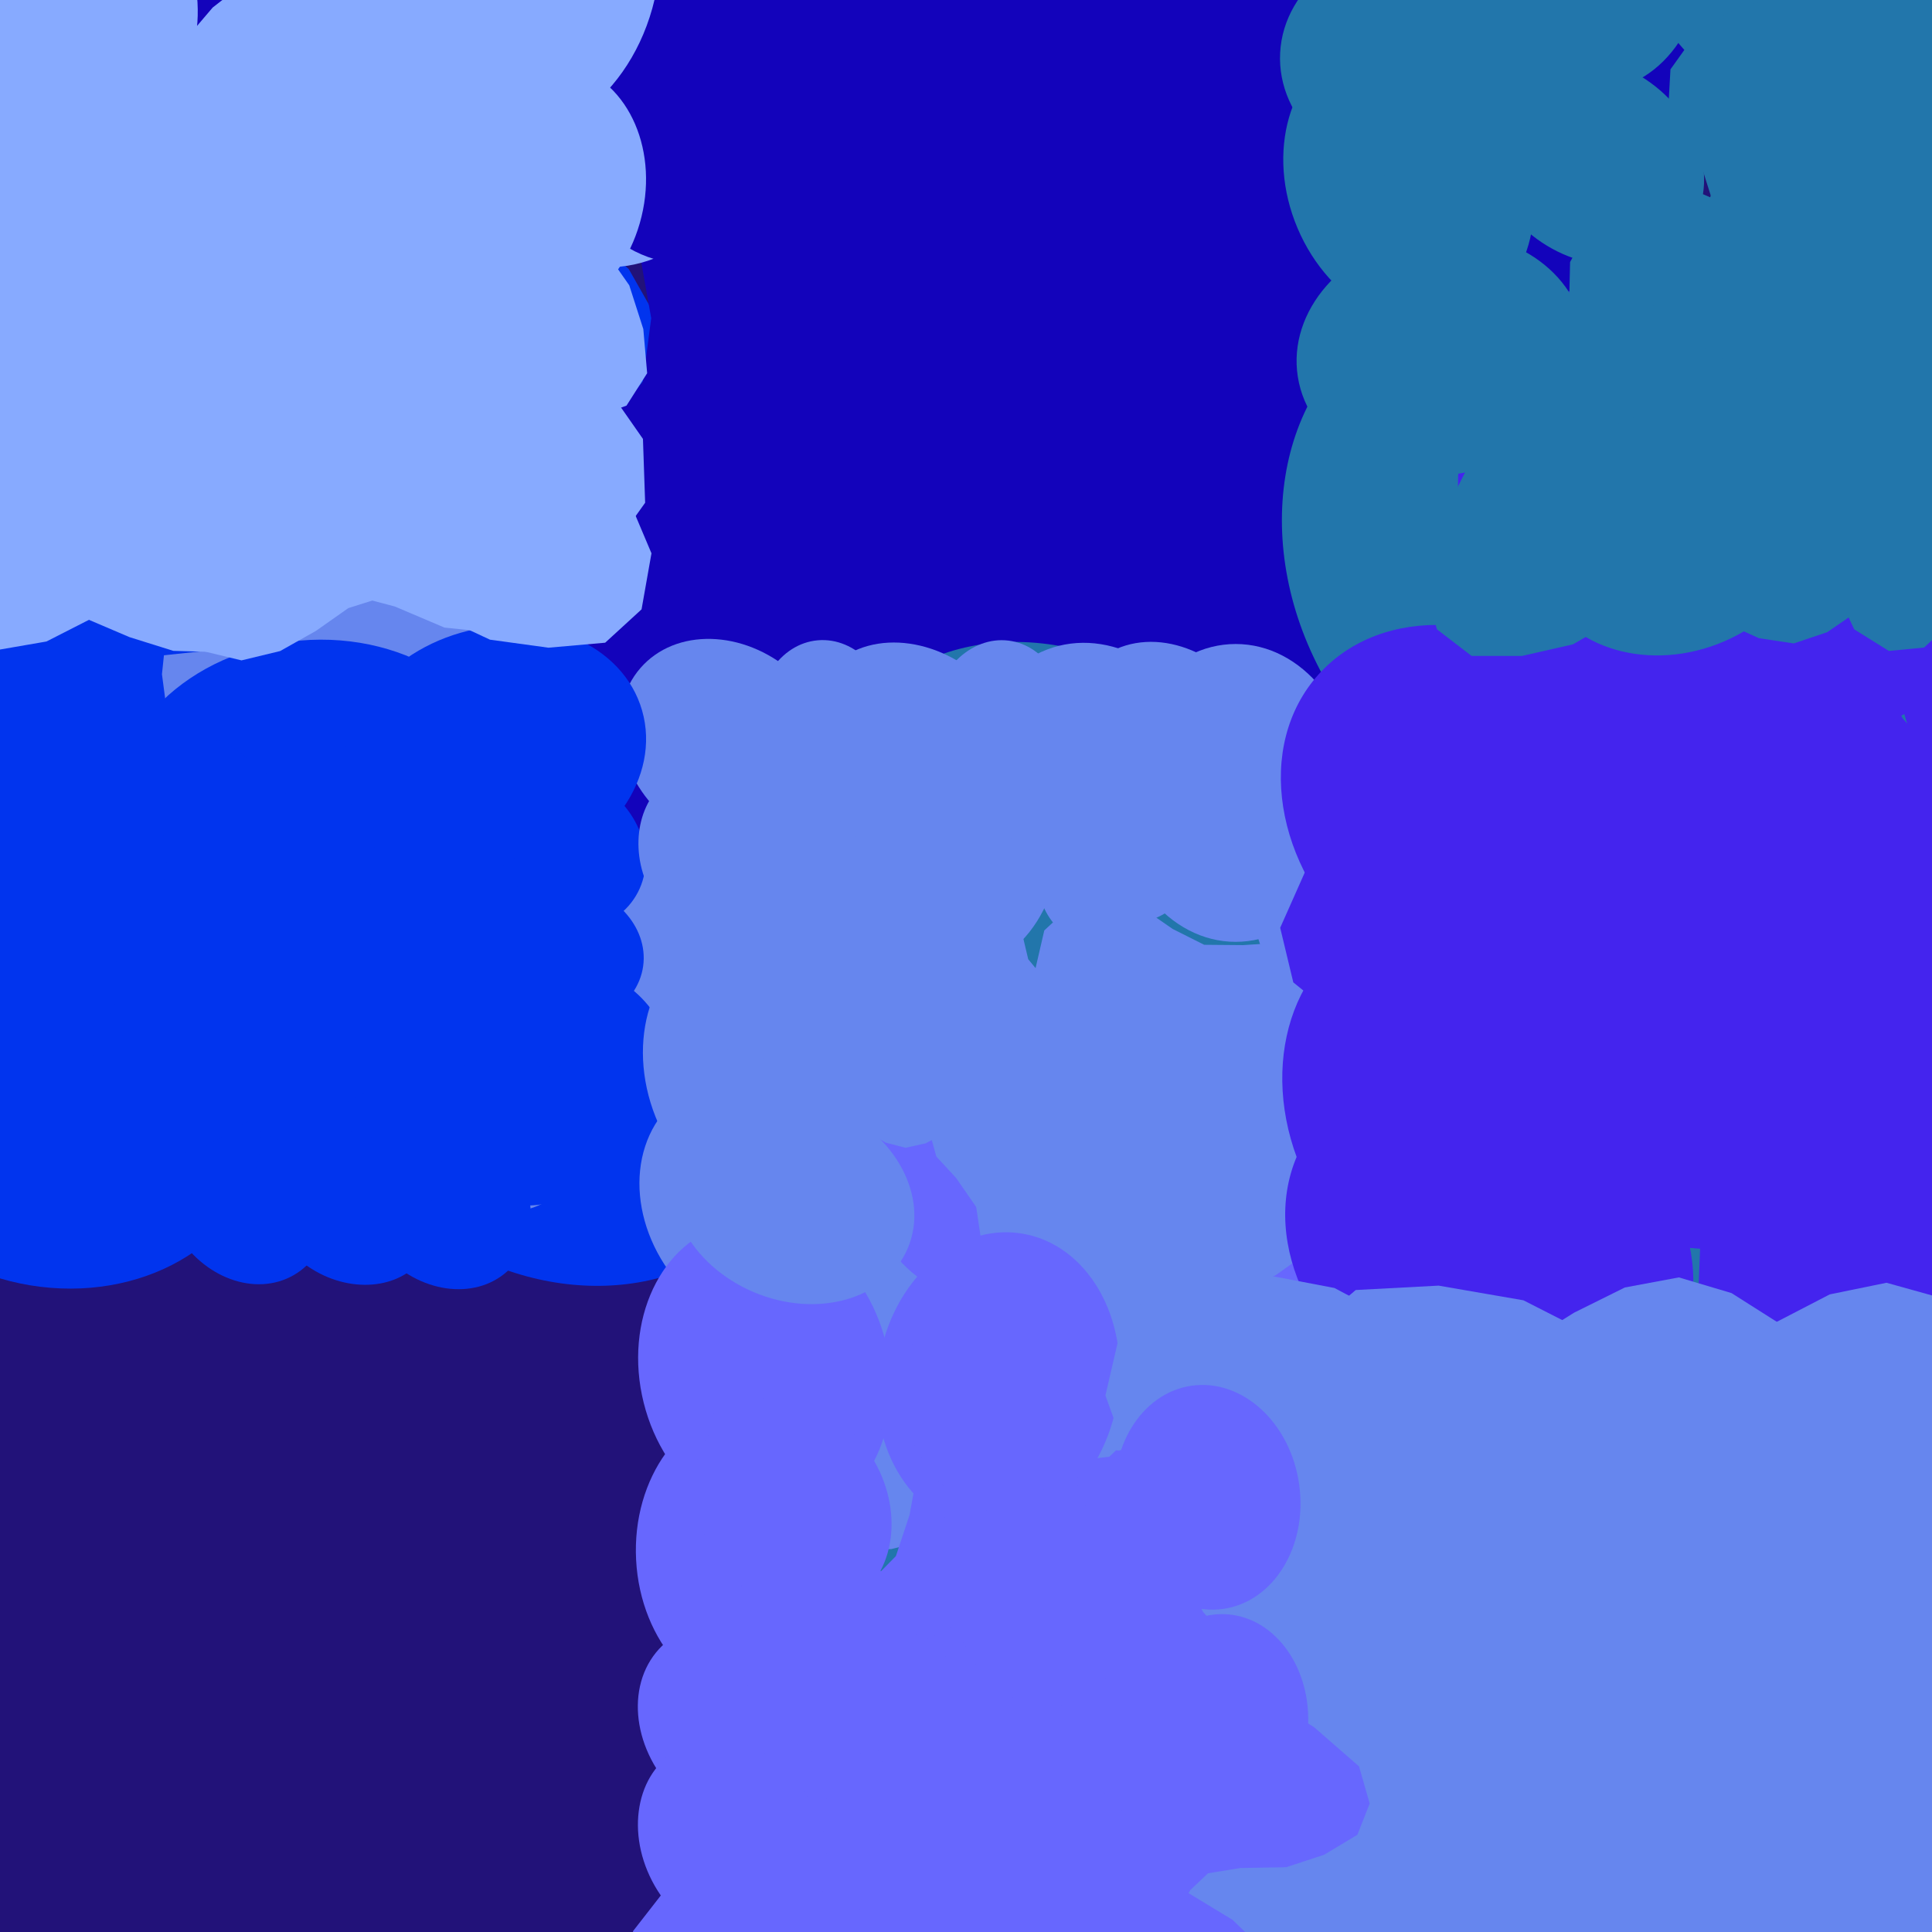 <svg xmlns="http://www.w3.org/2000/svg" width="480px" height="480px">
  <rect width="480" height="480" fill="rgb(34,18,121)"/>
  <ellipse cx="182" cy="-6" rx="49" ry="60" transform="rotate(81,182,-6)" fill="rgb(1,52,238)"/><ellipse cx="262" cy="85" rx="49" ry="60" transform="rotate(93,262,85)" fill="rgb(1,52,238)"/><ellipse cx="243" cy="205" rx="49" ry="60" transform="rotate(105,243,205)" fill="rgb(1,52,238)"/><ellipse cx="139" cy="268" rx="49" ry="60" transform="rotate(117,139,268)" fill="rgb(1,52,238)"/><polygon points="-36.24,113.795 -31.068,127.707 -24.734,140.633 -22.805,153.536 -30.408,169.276 -44.061,189.513 -50.245,209.985 -51.67,230.553 -41.802,245.462 -22.312,252.187 8.569,244.533 36.855,232.615 65.15,212.249 81.034,202.512 97.852,200.94 111.869,201.591 125.257,196.996 136.683,190.247 145.835,181.882 149.675,167.731 142.17,145.902 140.412,127.599 147.739,110.736 161.623,92.295 162.344,77.649 156.224,66.866 136.131,48.409 122.598,44.697 107.09,38.004 94.992,23.836 74.375,-4.278 51.156,-24.353 24.152,-41.175 3.538,-40.802 -10.455,-29.672 -15.455,-9.67 -15.9,11.711 -9.169,35.176 -6.802,52.495 -12.623,64.171 -22.642,74.507 -31.86,86.14 -37.389,99.439" fill="rgb(1,52,238)"/>
  <ellipse cx="456" cy="-24" rx="61" ry="74" transform="rotate(97,456,-24)" fill="rgb(19,3,187)"/><ellipse cx="520" cy="111" rx="61" ry="74" transform="rotate(109,520,111)" fill="rgb(19,3,187)"/><ellipse cx="456" cy="246" rx="61" ry="74" transform="rotate(121,456,246)" fill="rgb(19,3,187)"/><ellipse cx="312" cy="285" rx="61" ry="74" transform="rotate(133,312,285)" fill="rgb(19,3,187)"/><polygon points="157.284,43.405 158.682,61.612 161.79,79.048 159.695,94.963 145.365,111 122.355,130.304 108.099,152.419 99.437,176.263 106.052,197.242 126.823,211.805 165.941,213.225 203.437,208.723 243.809,194.231 265.897,188.103 286.321,191.947 302.678,197.471 320.07,196.576 335.872,192.469 349.534,185.68 358.875,170.245 357.401,141.882 361.529,119.64 375.914,102.181 398.588,85.079 404.408,68.002 400.827,53.173 383.322,24.529 368.576,15.55 352.503,2.375 343.0,-18.485 328.151,-58.727 307.498,-90.344 281.265,-119.397 256.758,-125.948 236.435,-117.53 223.738,-95.569 215.96,-70.432 215.963,-40.397 212.889,-19.111 202.044,-7.276 186.689,1.55 171.843,12.183 160.794,26.036" fill="rgb(19,3,187)"/>
  <ellipse cx="181" cy="185" rx="24" ry="29" transform="rotate(131,181,185)" fill="rgb(102,134,238)"/><ellipse cx="172" cy="243" rx="24" ry="29" transform="rotate(143,172,243)" fill="rgb(102,134,238)"/><ellipse cx="122" cy="273" rx="24" ry="29" transform="rotate(155,122,273)" fill="rgb(102,134,238)"/><ellipse cx="66" cy="254" rx="24" ry="29" transform="rotate(167,66,254)" fill="rgb(102,134,238)"/><polygon points="69.522,142.405 65.99,148.62 63.182,154.96 59.018,159.666 50.856,161.734 39.162,162.962 29.693,167.019 21.662,172.861 19.216,181.118 22.77,190.392 35.155,199.417 48.31,206.164 64.586,210.299 73.096,213.145 78.884,218.864 82.983,224.238 88.824,227.755 94.852,229.881 100.772,230.668 107.182,227.704 112.913,218.176 119.122,211.861 127.613,209.343 138.716,208.756 144.344,204.488 146.428,198.891 147.017,185.762 144.197,179.62 141.864,171.825 143.347,162.974 147.337,146.663 147.555,131.88 145.402,116.707 138.882,109.216 130.443,107.499 121.514,111.847 113.487,118.303 106.912,128.052 101.255,134.288 95.144,135.755 88.228,135.258 81.082,135.459 74.463,137.536" fill="rgb(102,134,238)"/>
  <ellipse cx="137" cy="211" rx="20" ry="24" transform="rotate(114,137,211)" fill="rgb(1,52,238)"/><ellipse cx="144" cy="261" rx="20" ry="24" transform="rotate(126,144,261)" fill="rgb(1,52,238)"/><ellipse cx="110" cy="298" rx="20" ry="24" transform="rotate(138,110,298)" fill="rgb(1,52,238)"/><ellipse cx="61" cy="296" rx="20" ry="24" transform="rotate(150,61,296)" fill="rgb(1,52,238)"/><polygon points="35.611,204.522 34.288,210.437 33.583,216.273 31.373,221.121 25.268,224.821 16.091,228.715 9.42,234.352 4.357,241.079 4.421,248.38 9.6,255.018 21.879,259.265 34.218,261.475 48.439,260.793 56.044,260.991 62.154,264.193 66.81,267.534 72.417,268.938 77.832,269.167 82.827,268.338 87.29,264.346 89.574,255.2 93.043,248.541 99.303,244.395 108.16,241.167 111.664,236.311 111.967,231.257 109.19,220.466 105.381,216.185 101.558,210.443 100.566,202.9 99.757,188.686 96.27,176.646 90.763,164.878 83.62,160.421 76.352,161.121 70.191,166.859 65.283,174.083 62.369,183.617 59.327,190.075 54.737,192.779 49.006,194.091 43.262,196.025 38.411,199.35" fill="rgb(1,52,238)"/>
  <ellipse cx="255" cy="364" rx="57" ry="70" transform="rotate(306,255,364)" fill="rgb(34,118,171)"/><ellipse cx="265" cy="224" rx="57" ry="70" transform="rotate(318,265,224)" fill="rgb(34,118,171)"/><ellipse cx="379" cy="141" rx="57" ry="70" transform="rotate(330,379,141)" fill="rgb(34,118,171)"/><ellipse cx="515" cy="175" rx="57" ry="70" transform="rotate(342,515,175)" fill="rgb(34,118,171)"/><polygon points="532.936,445.271 540.087,429.658 545.48,413.899 554.459,401.764 573.558,395.107 601.285,389.72 623.094,378.03 641.089,362.368 645.213,342.096 634.769,320.647 603.241,301.644 570.347,288.252 530.534,281.765 509.572,276.735 494.525,264.262 483.59,252.26 468.877,245.067 454.006,241.24 439.675,240.596 424.954,249.032 413.235,273.033 399.699,289.445 379.907,297.248 353.46,300.976 340.887,312.369 337.071,326.199 338.41,357.74 346.445,371.849 353.658,390.013 351.964,411.503 345.831,451.373 348.403,486.795 356.733,522.652 373.904,539.213 394.458,541.555 414.915,529.281 432.772,512.151 446.464,487.446 458.697,471.34 473.013,466.55 489.667,466.29 506.725,464.314 522.13,457.957" fill="rgb(34,118,171)"/>
  <ellipse cx="-28" cy="53" rx="41" ry="50" transform="rotate(61,-28,53)" fill="rgb(1,52,238)"/><ellipse cx="59" cy="101" rx="41" ry="50" transform="rotate(73,59,101)" fill="rgb(1,52,238)"/><ellipse cx="78" cy="200" rx="41" ry="50" transform="rotate(85,78,200)" fill="rgb(1,52,238)"/><ellipse cx="15" cy="279" rx="41" ry="50" transform="rotate(97,15,279)" fill="rgb(1,52,238)"/><polygon points="-164.731,208.626 -156.775,217.977 -148.193,226.233 -143.044,235.717 -144.501,250.104 -149.388,269.697 -148.402,287.361 -143.691,303.753 -131.802,312.55 -114.749,312.263 -92.91,297.576 -74.294,280.309 -58.061,256.472 -48.469,244.409 -35.84,238.429 -24.76,234.969 -15.653,227.61 -8.681,219.13 -3.933,210.039 -4.952,197.952 -16.962,183.107 -23.507,169.377 -22.582,154.196 -17.007,135.932 -20.591,124.344 -28.399,117.693 -49.24,109.031 -60.81,109.974 -74.758,109.159 -88.171,101.569 -112.152,85.548 -135.88,76.512 -161.631,71.076 -177.55,77.198 -185.278,89.808 -183.505,106.772 -177.802,123.518 -165.931,139.854 -159.191,152.647 -160.413,163.37 -165.276,174.239 -169.15,185.89 -169.686,197.791" fill="rgb(1,52,238)"/>
  <ellipse cx="191" cy="267" rx="30" ry="37" transform="rotate(336,191,267)" fill="rgb(102,134,238)"/><ellipse cx="233" cy="205" rx="30" ry="37" transform="rotate(348,233,205)" fill="rgb(102,134,238)"/><ellipse cx="307" cy="197" rx="30" ry="37" transform="rotate(360,307,197)" fill="rgb(102,134,238)"/><ellipse cx="361" cy="249" rx="30" ry="37" transform="rotate(372,361,249)" fill="rgb(102,134,238)"/><polygon points="297.775,377.589 305.187,372.324 311.83,366.526 319.16,363.339 329.678,365.343 343.817,370.212 356.91,370.626 369.307,368.208 376.564,360.006 377.452,347.407 368.028,330.349 356.491,315.501 339.955,301.988 331.675,294.133 328.079,284.432 326.242,276.035 321.4,268.842 315.595,263.151 309.195,259.062 300.213,259.034 288.487,266.935 277.936,270.877 266.796,269.215 253.684,263.924 244.904,265.819 239.493,271.15 231.758,285.965 231.707,294.561 230.206,304.798 223.741,314.203 210.375,330.859 202.178,347.78 196.506,366.425 199.994,378.564 208.798,385.078 221.426,384.865 234.148,381.739 246.965,374.036 256.837,369.89 264.669,371.483 272.373,375.773 280.717,379.382 289.463,380.545" fill="rgb(102,134,238)"/>
  <ellipse cx="192" cy="300" rx="30" ry="36" transform="rotate(315,192,300)" fill="rgb(102,134,238)"/><ellipse cx="208" cy="228" rx="30" ry="36" transform="rotate(327,208,228)" fill="rgb(102,134,238)"/><ellipse cx="273" cy="195" rx="30" ry="36" transform="rotate(339,273,195)" fill="rgb(102,134,238)"/><ellipse cx="341" cy="223" rx="30" ry="36" transform="rotate(351,341,223)" fill="rgb(102,134,238)"/><polygon points="328.251,364.019 333.197,356.577 337.252,348.916 342.855,343.411 353.212,341.544 367.901,341.032 380.062,336.799 390.586,330.214 394.356,320.131 390.733,308.257 376.076,295.924 360.261,286.364 340.326,279.789 329.962,275.497 323.245,267.862 318.601,260.803 311.625,255.908 304.294,252.731 296.98,251.233 288.728,254.371 280.751,265.752 272.458,273.085 261.651,275.485 247.754,275.248 240.365,280.08 237.278,286.877 235.399,303.197 238.38,311.102 240.609,321.025 237.989,331.932 231.591,351.924 230.029,370.339 231.392,389.446 238.869,399.356 249.242,402.232 260.755,397.589 271.327,390.239 280.375,378.656 287.974,371.374 295.721,370.077 304.302,371.3 313.23,371.673 321.665,369.659" fill="rgb(102,134,238)"/>
  <ellipse cx="190" cy="341" rx="31" ry="38" transform="rotate(-14,190,341)" fill="rgb(103,103,254)"/><ellipse cx="244" cy="285" rx="31" ry="38" transform="rotate(-2,244,285)" fill="rgb(103,103,254)"/><ellipse cx="321" cy="290" rx="31" ry="38" transform="rotate(10,321,290)" fill="rgb(103,103,254)"/><ellipse cx="367" cy="353" rx="31" ry="38" transform="rotate(22,367,353)" fill="rgb(103,103,254)"/><polygon points="278.791,473.586 287.355,469.521 295.227,464.771 303.331,462.825 313.769,466.787 327.406,474.348 340.777,477.143 353.945,476.905 362.882,469.796 366.076,457.02 359.486,437.796 350.328,420.461 335.794,403.59 328.714,394.025 326.777,383.411 326.411,374.455 322.742,366.192 317.811,359.298 311.979,353.939 302.761,352.284 289.289,358.275 277.74,360.412 266.602,356.688 254.095,348.881 244.736,349.237 238.215,353.732 227.589,367.545 225.98,376.362 222.585,386.603 214.243,395.09 197.502,409.774 186.02,425.666 176.819,443.785 178.204,456.882 186.065,465.166 199.071,467.234 212.701,466.327 227.258,460.738 238.146,458.267 245.9,461.322 253.034,467.121 260.95,472.339 269.719,475.117" fill="rgb(103,103,254)"/>
  <ellipse cx="176" cy="212" rx="17" ry="21" transform="rotate(-17,176,212)" fill="rgb(102,134,238)"/><ellipse cx="205" cy="180" rx="17" ry="21" transform="rotate(-5,205,180)" fill="rgb(102,134,238)"/><ellipse cx="248" cy="180" rx="17" ry="21" transform="rotate(7,248,180)" fill="rgb(102,134,238)"/><ellipse cx="275" cy="214" rx="17" ry="21" transform="rotate(19,275,214)" fill="rgb(102,134,238)"/><polygon points="229.989,284.049 234.638,281.536 238.881,278.662 243.335,277.343 249.26,279.244 257.071,283.054 264.595,284.22 271.918,283.704 276.685,279.486 278.09,272.281 273.861,261.773 268.258,252.391 259.676,243.425 255.456,238.307 254.069,232.456 253.604,227.482 251.32,222.99 248.375,219.296 244.972,216.484 239.793,215.831 232.469,219.559 226.103,221.085 219.795,219.337 212.605,215.356 207.406,215.828 203.908,218.52 198.396,226.518 197.758,231.473 196.167,237.272 191.771,242.24 182.881,250.901 176.954,260.082 172.361,270.436 173.514,277.685 178.131,282.067 185.431,282.838 192.991,281.936 200.93,278.4 206.919,276.708 211.324,278.181 215.464,281.202 220.022,283.875 224.985,285.165" fill="rgb(102,134,238)"/>
  <ellipse cx="197" cy="298" rx="25" ry="31" transform="rotate(293,197,298)" fill="rgb(102,134,238)"/><ellipse cx="187" cy="236" rx="25" ry="31" transform="rotate(305,187,236)" fill="rgb(102,134,238)"/><ellipse cx="228" cy="188" rx="25" ry="31" transform="rotate(317,228,188)" fill="rgb(102,134,238)"/><ellipse cx="291" cy="189" rx="25" ry="31" transform="rotate(329,291,189)" fill="rgb(102,134,238)"/><polygon points="326.358,305.938 327.906,298.403 328.672,290.981 331.368,284.78 339.034,279.949 350.593,274.804 358.935,267.504 365.211,258.854 364.968,249.59 358.248,241.281 342.572,236.163 326.865,233.632 308.833,234.813 299.177,234.73 291.352,230.802 285.37,226.665 278.223,225.008 271.346,224.836 265.026,225.999 259.451,231.165 256.754,242.822 252.5,251.349 244.647,256.749 233.479,261.042 229.14,267.282 228.868,273.703 232.63,287.335 237.559,292.683 242.538,299.885 243.964,309.436 245.305,327.456 249.997,342.658 257.246,357.47 266.41,362.968 275.618,361.919 283.31,354.5 289.378,345.224 292.864,333.061 296.581,324.798 302.347,321.265 309.59,319.473 316.837,316.892 322.92,312.565" fill="rgb(102,134,238)"/>
  <ellipse cx="363" cy="276" rx="42" ry="51" transform="rotate(330,363,276)" fill="rgb(68,36,238)"/><ellipse cx="412" cy="184" rx="42" ry="51" transform="rotate(342,412,184)" fill="rgb(68,36,238)"/><ellipse cx="513" cy="163" rx="42" ry="51" transform="rotate(354,513,163)" fill="rgb(68,36,238)"/><ellipse cx="595" cy="227" rx="42" ry="51" transform="rotate(366,595,227)" fill="rgb(68,36,238)"/><polygon points="526.079,414.093 535.581,405.718 543.942,396.718 553.633,391.236 568.499,392.479 588.797,397.167 606.999,395.833 623.822,390.679 632.683,378.257 632.079,360.672 616.537,338.41 598.391,319.518 573.511,303.204 560.896,293.526 554.5,280.608 550.732,269.241 542.976,259.98 534.105,252.941 524.641,248.207 512.192,249.476 497.096,262.132 483.052,269.129 467.375,268.449 448.437,263.027 436.548,266.932 429.828,275.106 421.268,296.759 422.449,308.676 421.86,323.079 414.272,337.051 398.179,362.075 389.286,386.713 384.142,413.372 390.743,429.683 403.89,437.427 421.355,435.293 438.526,429.108 455.163,416.57 468.237,409.387 479.32,410.454 490.619,415.275 502.706,419.061 514.993,419.399" fill="rgb(68,36,238)"/>
  <ellipse cx="20" cy="92" rx="31" ry="38" transform="rotate(50,20,92)" fill="rgb(1,52,238)"/><ellipse cx="94" cy="116" rx="31" ry="38" transform="rotate(62,94,116)" fill="rgb(1,52,238)"/><ellipse cx="123" cy="187" rx="31" ry="38" transform="rotate(74,123,187)" fill="rgb(1,52,238)"/><ellipse cx="86" cy="255" rx="31" ry="38" transform="rotate(86,86,255)" fill="rgb(1,52,238)"/><polygon points="-58.67,229.199 -51.322,235.066 -43.665,240.018 -38.408,246.395 -37.401,257.423 -38.212,272.867 -34.89,286.001 -28.953,297.636 -18.73,302.512 -5.952,299.804 8.319,285.572 19.791,269.871 28.511,249.58 33.959,239.11 42.579,232.769 50.403,228.549 56.173,221.685 60.176,214.292 62.416,206.764 59.884,197.826 48.686,188.422 41.76,179.057 40.237,167.509 41.759,152.965 37.372,144.777 30.53,140.918 13.597,137.451 5.037,139.851 -5.568,141.277 -16.76,137.53 -37.128,128.991 -56.287,125.666 -76.439,125.342 -87.512,132.27 -91.479,142.879 -87.667,155.373 -80.933,167.128 -69.622,177.674 -62.685,186.306 -62.037,194.546 -64.105,203.428 -65.315,212.752 -63.978,221.778" fill="rgb(1,52,238)"/>
  <ellipse cx="401" cy="115" rx="38" ry="47" transform="rotate(16,401,115)" fill="rgb(68,36,238)"/><ellipse cx="492" cy="89" rx="38" ry="47" transform="rotate(28,492,89)" fill="rgb(68,36,238)"/><ellipse cx="571" cy="142" rx="38" ry="47" transform="rotate(40,571,142)" fill="rgb(68,36,238)"/><ellipse cx="581" cy="236" rx="38" ry="47" transform="rotate(52,581,236)" fill="rgb(68,36,238)"/><polygon points="414.249,309.598 425.79,310.528 437.017,310.311 446.776,313.201 455.397,323.766 465.204,340.09 477.639,351.212 491.712,359.001 505.506,356.94 516.686,345.376 521.455,321.02 522.355,297.092 517.284,270.373 515.637,255.932 520.07,243.523 525.152,233.828 526.317,222.848 525.312,212.544 522.415,203.316 513.676,195.935 495.768,194.045 482.249,189.253 472.742,178.513 464.281,162.617 454.164,157.279 444.522,158.051 424.848,166.172 417.762,174.516 407.918,183.274 393.912,187.157 367.238,192.465 345.39,202.262 324.593,215.808 318.06,230.506 321.316,244.068 333.81,254.198 348.78,261.562 367.589,264.539 380.614,268.575 386.95,276.54 390.955,287.031 396.14,297.383 403.72,305.677" fill="rgb(68,36,238)"/>
  <ellipse cx="-35" cy="26" rx="34" ry="41" transform="rotate(-18,-35,26)" fill="rgb(135,170,255)"/><ellipse cx="18" cy="-37" rx="34" ry="41" transform="rotate(-6,18,-37)" fill="rgb(135,170,255)"/><ellipse cx="101" cy="-37" rx="34" ry="41" transform="rotate(6,101,-37)" fill="rgb(135,170,255)"/><ellipse cx="155" cy="26" rx="34" ry="41" transform="rotate(18,155,26)" fill="rgb(135,170,255)"/><polygon points="69.602,161.752 78.471,156.756 86.548,151.078 95.082,148.387 106.56,151.849 121.734,158.926 136.266,160.919 150.352,159.678 159.393,151.393 161.857,137.468 153.359,117.371 142.251,99.487 125.418,82.505 117.118,72.789 114.249,61.565 113.186,52.0 108.637,43.424 102.839,36.408 96.19,31.106 86.192,30.022 72.21,37.449 60.0,40.603 47.79,37.449 33.808,30.022 23.81,31.106 17.161,36.408 6.814,52 5.751,61.565 2.882,72.789 -5.418,82.505 -22.251,99.488 -33.359,117.371 -41.857,137.468 -39.393,151.393 -30.352,159.678 -16.266,160.919 -1.734,158.926 13.44,151.849 24.918,148.387 33.452,151.078 41.529,156.756 50.398,161.752 60,164.07" fill="rgb(135,170,255)"/>
  <ellipse cx="-3" cy="-51" rx="35" ry="43" transform="rotate(5,-3,-51)" fill="rgb(19,3,187)"/><ellipse cx="74" cy="-91" rx="35" ry="43" transform="rotate(17,74,-91)" fill="rgb(19,3,187)"/><ellipse cx="154" cy="-57" rx="35" ry="43" transform="rotate(29,154,-57)" fill="rgb(19,3,187)"/><ellipse cx="180" cy="26" rx="35" ry="43" transform="rotate(41,180,26)" fill="rgb(19,3,187)"/><polygon points="42.396,121.578 52.976,120.393 63.071,118.227 72.386,119.124 82.021,127.147 93.736,140.16 106.911,148.016 120.979,152.578 133.068,148.297 141.13,135.899 141.161,113.079 137.775,91.324 128.511,68.098 124.491,55.353 126.315,43.376 129.2,33.733 128.325,23.618 125.611,14.495 121.377,6.674 112.195,1.546 95.7,2.981 82.657,1.029 72.192,-6.997 61.767,-19.86 51.699,-22.903 43.132,-20.515 26.8,-9.733 21.868,-0.959 14.519,8.673 2.559,14.634 -20.585,24.105 -38.585,36.781 -54.979,52.656 -58.297,67.068 -52.979,78.737 -39.925,85.688 -25.122,89.708 -7.623,89.095 4.841,90.453 11.957,96.531 17.412,105.297 23.909,113.731 32.205,119.886" fill="rgb(19,3,187)"/>
  <ellipse cx="59" cy="114" rx="26" ry="32" transform="rotate(242,59,114)" fill="rgb(135,170,255)"/><ellipse cx="3" cy="82" rx="26" ry="32" transform="rotate(254,3,82)" fill="rgb(135,170,255)"/><ellipse cx="-8" cy="18" rx="26" ry="32" transform="rotate(266,-8,18)" fill="rgb(135,170,255)"/><ellipse cx="33" cy="-31" rx="26" ry="32" transform="rotate(278,33,-31)" fill="rgb(135,170,255)"/><polygon points="148.859,15.798 143.829,9.673 138.383,4.247 135.166,-1.933 136.269,-11.203 139.644,-23.794 139.207,-35.207 136.351,-45.841 128.776,-51.653 117.765,-51.66 103.503,-42.426 91.292,-31.49 80.546,-16.287 74.218,-8.609 66,-4.891 58.809,-2.783 52.848,1.865 48.252,7.26 45.085,13.074 45.606,20.888 53.191,30.605 57.261,39.541 56.493,49.33 52.689,61.055 54.871,68.576 59.836,72.957 73.191,78.783 80.67,78.304 89.664,78.987 98.236,84.038 113.534,94.649 128.749,100.749 145.309,104.548 155.653,100.776 160.783,92.723 159.83,81.754 156.337,70.88 148.859,60.202 144.653,51.869 145.562,44.961 148.824,38.0 151.456,30.524 151.935,22.847" fill="rgb(135,170,255)"/>
  <ellipse cx="370" cy="310" rx="43" ry="53" transform="rotate(300,370,310)" fill="rgb(68,36,238)"/><ellipse cx="367" cy="203" rx="43" ry="53" transform="rotate(312,367,203)" fill="rgb(68,36,238)"/><ellipse cx="446" cy="132" rx="43" ry="53" transform="rotate(324,446,132)" fill="rgb(68,36,238)"/><ellipse cx="551" cy="147" rx="43" ry="53" transform="rotate(336,551,147)" fill="rgb(68,36,238)"/><polygon points="585.716,348.785 589.857,336.486 592.665,324.218 598.455,314.389 612.282,307.877 632.694,301.639 648.161,291.13 660.447,277.939 661.945,262.378 652.402,247.084 627.207,235.294 601.429,227.827 570.996,226.097 554.846,223.972 542.553,215.787 533.387,207.632 521.761,203.388 510.284,201.687 499.462,202.334 489.066,209.837 482.155,228.8 473.278,242.203 459.021,249.63 439.44,254.521 430.891,264.076 429.116,274.771 432.613,298.368 439.766,308.337 446.622,321.418 447.046,337.702 445.586,368.149 450.317,394.566 459.409,420.855 473.622,431.945 489.254,432.082 503.657,421.242 515.725,406.958 524.063,387.31 531.984,374.239 542.364,369.509 554.859,367.999 567.523,365.166 578.598,359.172" fill="rgb(68,36,238)"/>
  <ellipse cx="350" cy="45" rx="30" ry="37" transform="rotate(337,350,45)" fill="rgb(34,118,171)"/><ellipse cx="393" cy="-14" rx="30" ry="37" transform="rotate(349,393,-14)" fill="rgb(34,118,171)"/><ellipse cx="466" cy="-21" rx="30" ry="37" transform="rotate(361,466,-21)" fill="rgb(34,118,171)"/><ellipse cx="519" cy="31" rx="30" ry="37" transform="rotate(373,519,31)" fill="rgb(34,118,171)"/><polygon points="453.94,157.074 461.379,151.982 468.065,146.35 475.386,143.318 485.778,145.486 499.709,150.558 512.682,151.194 525.012,149.012 532.348,141.006 533.447,128.533 524.399,111.46 513.22,96.542 497.061,82.861 488.99,74.931 485.592,65.251 483.917,56.895 479.242,49.681 473.586,43.94 467.312,39.775 458.408,39.592 446.648,47.222 436.12,50.946 425.106,49.106 412.199,43.634 403.463,45.361 398.008,50.552 390.083,65.105 389.884,73.625 388.219,83.747 381.647,92.958 368.109,109.238 359.691,125.87 353.745,144.255 356.994,156.348 365.608,162.958 378.13,162.966 390.795,160.087 403.634,152.673 413.492,148.733 421.228,150.448 428.791,154.834 437.0,158.556 445.649,159.86" fill="rgb(34,118,171)"/>
  <ellipse cx="188" cy="386" rx="30" ry="37" transform="rotate(-3,188,386)" fill="rgb(103,103,254)"/><ellipse cx="248" cy="343" rx="30" ry="37" transform="rotate(9,248,343)" fill="rgb(103,103,254)"/><ellipse cx="320" cy="362" rx="30" ry="37" transform="rotate(21,320,362)" fill="rgb(103,103,254)"/><ellipse cx="351" cy="430" rx="30" ry="37" transform="rotate(33,351,430)" fill="rgb(103,103,254)"/><polygon points="247.06,526.074 255.791,523.834 264.0,520.828 271.916,520.482 280.94,526.074 292.297,535.605 304.269,540.639 316.602,542.806 326.234,537.792 331.533,526.447 328.87,507.309 323.468,489.468 312.962,471.084 308.09,460.872 308.208,450.614 309.491,442.189 307.566,433.811 304.214,426.482 299.743,420.423 291.439,417.205 277.778,420.352 266.612,420.252 256.892,414.756 246.634,405.199 237.834,403.834 230.932,406.846 218.509,417.811 215.408,425.749 210.381,434.691 201.055,441.099 182.766,451.767 169.166,464.517 157.291,479.759 156.208,492.234 162.042,501.392 173.806,505.682 186.692,507.308 201.292,504.732 211.903,504.402 218.586,508.659 224.193,515.367 230.634,521.673 238.315,525.857" fill="rgb(103,103,254)"/>
  <ellipse cx="600" cy="524" rx="49" ry="60" transform="rotate(164,600,524)" fill="rgb(102,134,238)"/><ellipse cx="519" cy="614" rx="49" ry="60" transform="rotate(176,519,614)" fill="rgb(102,134,238)"/><ellipse cx="397" cy="610" rx="49" ry="60" transform="rotate(188,397,610)" fill="rgb(102,134,238)"/><ellipse cx="322" cy="514" rx="49" ry="60" transform="rotate(200,322,514)" fill="rgb(102,134,238)"/><polygon points="454.593,321.589 441.415,328.417 429.358,336.28 416.786,339.767 400.236,334.138 378.487,323.054 357.414,319.411 336.824,320.503 323.229,332.114 318.93,352.279 330.291,381.996 345.567,408.619 369.23,434.222 380.829,448.801 384.44,465.301 385.501,479.294 391.694,492.021 399.785,502.54 409.203,510.604 423.717,512.691 444.468,502.581 462.42,498.607 480.051,503.824 500.047,515.357 514.671,514.287 524.628,506.899 540.499,484.706 542.534,470.822 547.286,454.614 559.875,440.879 585.266,416.99 602.362,391.497 615.768,362.645 612.886,342.229 600.134,329.698 579.671,327.173 558.395,329.337 535.925,338.877 519.024,343.337 506.725,338.982 495.245,330.297 482.576,322.566 468.703,318.699" fill="rgb(102,134,238)"/>
  <ellipse cx="-19" cy="54" rx="27" ry="33" transform="rotate(340,-19,54)" fill="rgb(135,170,255)"/><ellipse cx="22" cy="1" rx="27" ry="33" transform="rotate(352,22,1)" fill="rgb(135,170,255)"/><ellipse cx="88" cy="0" rx="27" ry="33" transform="rotate(364,88,0)" fill="rgb(135,170,255)"/><ellipse cx="133" cy="48" rx="27" ry="33" transform="rotate(376,133,48)" fill="rgb(135,170,255)"/><polygon points="68.762,159.647 75.727,155.397 82.037,150.623 88.798,148.228 98.09,150.68 110.442,155.925 122.138,157.115 133.388,155.726 140.398,148.837 141.982,137.614 134.613,121.753 125.214,107.739 111.256,94.606 104.335,87.055 101.723,78.145 100.604,70.512 96.72,63.77 91.879,58.312 86.405,54.25 78.366,53.662 67.373,60.003 57.681,62.871 47.812,60.686 36.405,55.128 28.426,56.275 23.248,60.709 15.396,73.488 14.812,81.18 12.828,90.251 6.451,98.266 -6.558,112.34 -14.955,126.976 -21.201,143.313 -18.837,154.398 -11.364,160.781 -0.045,161.381 11.54,159.379 23.496,153.285 32.594,150.191 39.506,152.108 46.134,156.43 53.378,160.184 61.135,161.773" fill="rgb(135,170,255)"/>
  <ellipse cx="538" cy="514" rx="47" ry="57" transform="rotate(165,538,514)" fill="rgb(102,134,238)"/><ellipse cx="460" cy="598" rx="47" ry="57" transform="rotate(177,460,598)" fill="rgb(102,134,238)"/><ellipse cx="344" cy="592" rx="47" ry="57" transform="rotate(189,344,592)" fill="rgb(102,134,238)"/><ellipse cx="275" cy="500" rx="47" ry="57" transform="rotate(201,275,500)" fill="rgb(102,134,238)"/><polygon points="403.688,319.872 391.089,326.124 379.534,333.374 367.564,336.47 351.977,330.863 331.553,320.001 311.646,316.201 292.12,316.895 279.046,327.672 274.639,346.707 284.912,375.052 298.945,400.53 320.943,425.179 331.692,439.185 334.84,454.879 335.615,468.154 341.272,480.316 348.764,490.416 357.554,498.213 371.272,500.43 391.101,491.194 408.176,487.725 424.795,492.96 443.55,504.218 457.424,503.447 466.981,496.611 482.385,475.846 484.543,462.724 489.314,447.445 501.469,434.64 525.922,412.425 542.542,388.554 555.721,361.438 553.328,342.046 541.453,329.962 522.106,327.231 501.911,328.929 480.463,337.597 464.376,341.543 452.795,337.213 442.062,328.795 430.185,321.26 417.104,317.367" fill="rgb(102,134,238)"/>
  <ellipse cx="-82" cy="33" rx="38" ry="46" transform="rotate(330,-82,33)" fill="rgb(135,170,255)"/><ellipse cx="-38" cy="-49" rx="38" ry="46" transform="rotate(342,-38,-49)" fill="rgb(135,170,255)"/><ellipse cx="52" cy="-68" rx="38" ry="46" transform="rotate(354,52,-68)" fill="rgb(135,170,255)"/><ellipse cx="126" cy="-11" rx="38" ry="46" transform="rotate(366,126,-11)" fill="rgb(135,170,255)"/><polygon points="64.145,157.225 72.715,149.672 80.255,141.556 88.994,136.611 102.401,137.733 120.706,141.961 137.122,140.758 152.294,136.109 160.284,124.906 159.74,109.048 145.723,88.971 129.359,71.933 106.921,57.22 95.544,48.493 89.776,36.843 86.378,26.591 79.384,18.24 71.383,11.891 62.848,7.622 51.621,8.766 38.007,20.18 25.341,26.49 11.204,25.877 -5.876,20.988 -16.598,24.509 -22.658,31.88 -30.378,51.409 -29.312,62.156 -29.844,75.145 -36.687,87.745 -51.201,110.313 -59.221,132.533 -63.86,156.575 -57.906,171.284 -46.05,178.268 -30.299,176.344 -14.814,170.767 0.19,159.458 11.981,152.981 21.976,153.943 32.166,158.291 43.066,161.706 54.147,162.01" fill="rgb(135,170,255)"/>
  <ellipse cx="112" cy="201" rx="18" ry="22" transform="rotate(86,112,201)" fill="rgb(1,52,238)"/><ellipse cx="138" cy="237" rx="18" ry="22" transform="rotate(98,138,237)" fill="rgb(1,52,238)"/><ellipse cx="128" cy="281" rx="18" ry="22" transform="rotate(110,128,281)" fill="rgb(1,52,238)"/><ellipse cx="87" cy="300" rx="18" ry="22" transform="rotate(122,87,300)" fill="rgb(1,52,238)"/><polygon points="28.855,238.791 30.298,244.035 32.198,248.957 32.49,253.729 29.212,259.233 23.581,266.185 20.669,273.462 19.492,280.926 22.618,286.685 29.519,289.762 41.038,287.954 51.746,284.506 62.727,277.975 68.837,274.927 75.028,274.89 80.125,275.576 85.159,274.326 89.546,272.227 93.155,269.465 95.009,264.421 92.966,256.212 92.909,249.473 96.123,243.551 101.781,237.261 102.512,231.937 100.622,227.805 93.875,220.424 89.053,218.637 83.605,215.698 79.64,210.139 73.011,199.216 65.175,191.145 55.854,184.141 48.315,183.618 42.851,187.235 40.387,194.378 39.542,202.17 41.249,210.952 41.56,217.351 39.062,221.428 35.074,224.881 31.337,228.834 28.894,233.513" fill="rgb(1,52,238)"/>
  <ellipse cx="184" cy="429" rx="23" ry="28" transform="rotate(316,184,429)" fill="rgb(103,103,254)"/><ellipse cx="197" cy="374" rx="23" ry="28" transform="rotate(328,197,374)" fill="rgb(103,103,254)"/><ellipse cx="248" cy="349" rx="23" ry="28" transform="rotate(340,248,349)" fill="rgb(103,103,254)"/><ellipse cx="300" cy="372" rx="23" ry="28" transform="rotate(352,300,372)" fill="rgb(103,103,254)"/><polygon points="288.55,481.158 292.478,475.466 295.719,469.593 300.129,465.409 308.169,464.104 319.542,463.906 329.009,460.795 337.241,455.842 340.294,448.091 337.652,438.854 326.477,429.113 314.368,421.501 299.032,416.144 291.07,412.683 285.975,406.684 282.477,401.16 277.145,397.278 271.515,394.721 265.876,393.463 259.448,395.779 253.122,404.478 246.606,410.041 238.211,411.751 227.461,411.38 221.678,415.02 219.198,420.237 217.523,432.84 219.723,438.998 221.313,446.706 219.139,455.11 213.918,470.494 212.461,484.722 213.257,499.525 218.909,507.294 226.897,509.66 235.868,506.223 244.149,500.678 251.306,491.838 257.284,486.305 263.297,485.407 269.92,486.468 276.823,486.878 283.377,485.434" fill="rgb(103,103,254)"/>
  <ellipse cx="404" cy="99" rx="24" ry="29" transform="rotate(294,404,99)" fill="rgb(34,118,171)"/><ellipse cx="396" cy="40" rx="24" ry="29" transform="rotate(306,396,40)" fill="rgb(34,118,171)"/><ellipse cx="436" cy="-4" rx="24" ry="29" transform="rotate(318,436,-4)" fill="rgb(34,118,171)"/><ellipse cx="496" cy="-2" rx="24" ry="29" transform="rotate(330,496,-2)" fill="rgb(34,118,171)"/><polygon points="527.135,108.576 528.73,101.448 529.58,94.415 532.243,88.572 539.6,84.113 550.659,79.42 558.699,72.628 564.801,64.52 564.724,55.721 558.481,47.721 543.684,42.604 528.815,39.94 511.677,40.762 502.511,40.524 495.148,36.665 489.537,32.639 482.779,30.947 476.254,30.67 470.234,31.669 464.856,36.481 462.103,47.503 457.923,55.528 450.378,60.524 439.705,64.414 435.482,70.266 435.117,76.357 438.463,89.361 443.054,94.521 447.661,101.44 448.857,110.531 449.831,127.661 454.034,142.17 460.67,156.352 469.279,161.724 478.037,160.88 485.463,153.965 491.377,145.259 494.889,133.77 498.554,125.987 504.087,122.728 510.992,121.147 517.915,118.816 523.761,114.809" fill="rgb(34,118,171)"/>
  <ellipse cx="182" cy="458" rx="22" ry="27" transform="rotate(328,182,458)" fill="rgb(103,103,254)"/><ellipse cx="206" cy="410" rx="22" ry="27" transform="rotate(340,206,410)" fill="rgb(103,103,254)"/><ellipse cx="259" cy="397" rx="22" ry="27" transform="rotate(352,259,397)" fill="rgb(103,103,254)"/><ellipse cx="303" cy="428" rx="22" ry="27" transform="rotate(364,303,428)" fill="rgb(103,103,254)"/><polygon points="270.273,527.59 275.073,523.053 279.267,518.21 284.217,515.177 291.987,515.554 302.651,517.628 312.113,516.601 320.786,513.609 325.178,506.974 324.543,497.82 316.038,486.501 306.238,476.986 292.975,468.937 286.224,464.123 282.655,457.507 280.485,451.651 276.275,446.966 271.523,443.459 266.505,441.164 260.04,442.052 252.403,448.922 245.211,452.825 237.029,452.756 227.06,450.275 220.935,452.526 217.582,456.908 213.515,468.349 214.348,474.538 214.303,482.055 210.602,489.474 202.671,502.808 198.484,515.811 196.289,529.798 200.026,538.178 207.018,541.975 216.082,540.545 224.918,537.009 233.36,530.172 240.043,526.19 245.838,526.545 251.815,528.852 258.183,530.605 264.592,530.557" fill="rgb(103,103,254)"/>
  <ellipse cx="416" cy="132" rx="30" ry="36" transform="rotate(249,416,132)" fill="rgb(34,118,171)"/><ellipse cx="358" cy="88" rx="30" ry="36" transform="rotate(261,358,88)" fill="rgb(34,118,171)"/><ellipse cx="354" cy="15" rx="30" ry="36" transform="rotate(273,354,15)" fill="rgb(34,118,171)"/><ellipse cx="408" cy="-34" rx="30" ry="36" transform="rotate(285,408,-34)" fill="rgb(34,118,171)"/><polygon points="530.774,34.54 525.987,26.994 520.638,20.175 517.887,12.817 520.394,2.595 525.901,-11.032 526.981,-23.863 525.245,-36.155 517.567,-43.7 505.247,-45.221 488.018,-36.847 472.851,-26.288 458.737,-10.751 450.601,-3.028 440.893,0.003 432.556,1.374 425.247,5.756 419.363,11.161 415.02,17.233 414.53,26.048 421.683,37.965 425.009,48.524 422.805,59.372 416.937,71.971 418.345,80.687 423.299,86.271 437.444,94.626 445.878,95.118 455.849,97.118 464.748,103.948 480.409,117.924 496.597,126.84 514.606,133.367 526.7,130.567 533.548,122.261 533.988,109.855 531.574,97.207 524.673,84.23 521.11,74.327 523.077,66.721 527.684,59.38 531.656,51.375 533.248,42.851" fill="rgb(34,118,171)"/>
</svg>